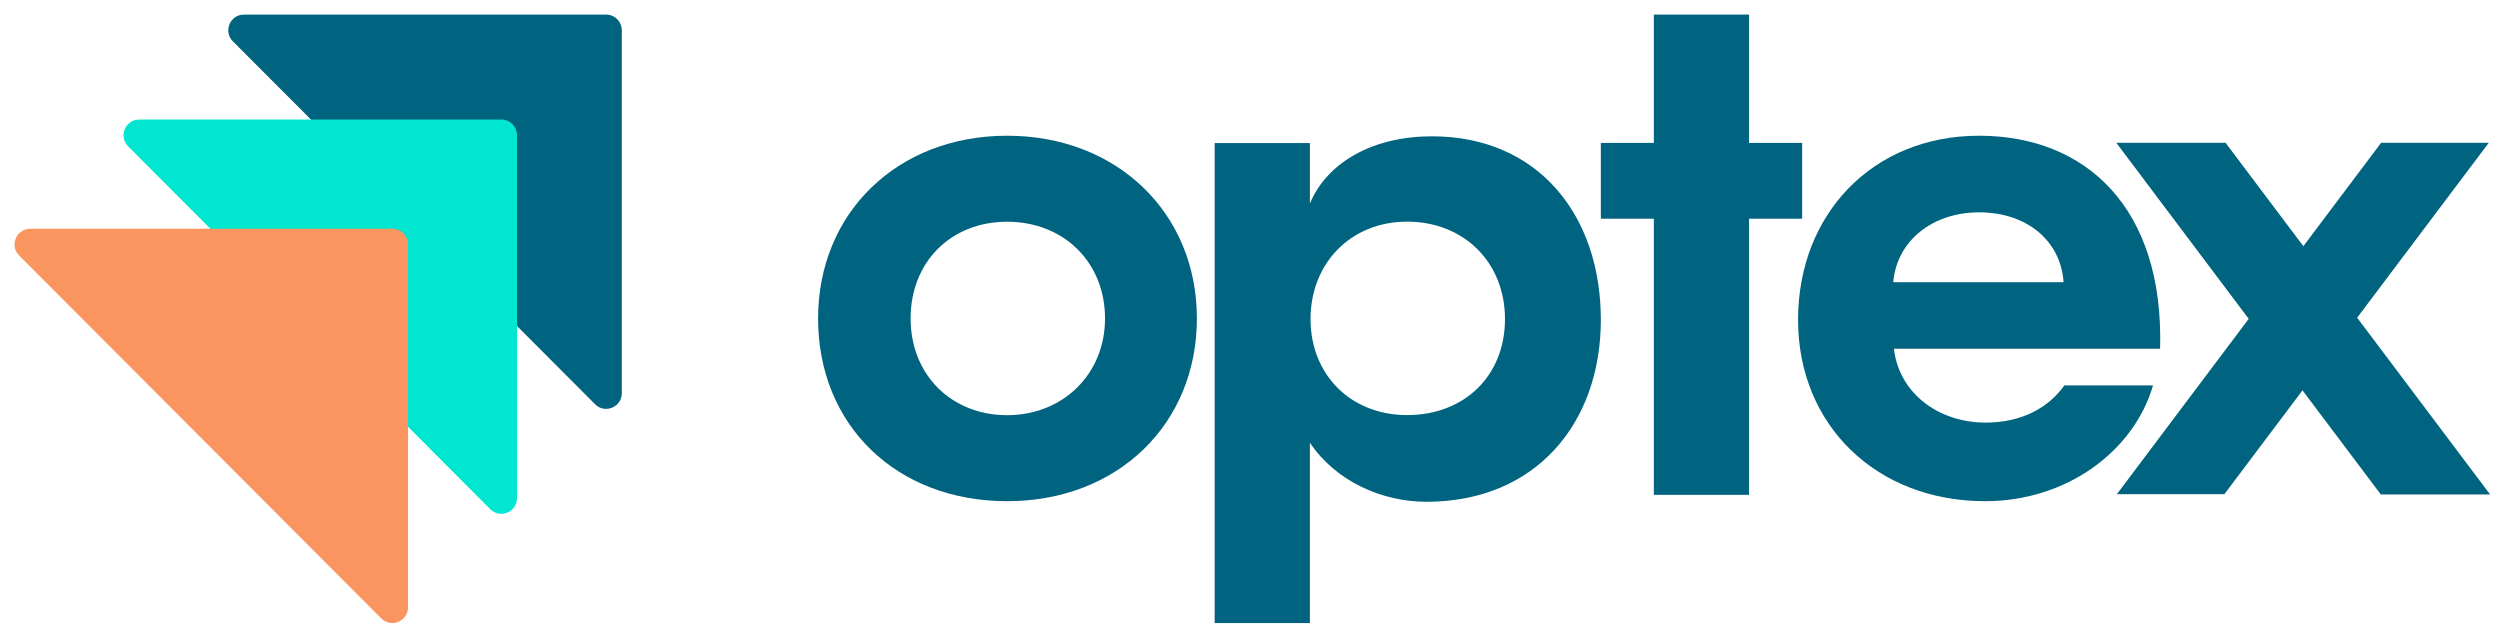 <?xml version="1.0" encoding="UTF-8"?> <svg xmlns="http://www.w3.org/2000/svg" width="107" height="27" viewBox="0 0 107 27" fill="none"><g clip-path="url(#clip0_9451_21034)"><path d="M100.886 13.598L106.518 6.113H101.91L98.584 10.537L95.255 6.113H90.579L96.245 13.647L90.601 21.152H95.202L98.547 16.707L101.9 21.165L101.903 21.164H106.574H106.577L100.886 13.598Z" fill="#00637F"></path><path d="M84.992 18.087C82.898 18.087 81.262 16.765 81.061 14.925H92.452C92.624 8.886 89.267 5.809 84.705 5.809C80.142 5.809 76.957 9.174 76.957 13.688C76.957 18.201 80.315 21.451 84.963 21.451C88.444 21.451 91.327 19.318 92.149 16.496H88.352C87.683 17.448 86.525 18.087 84.992 18.087H84.992ZM84.705 9.088C86.771 9.088 88.205 10.324 88.32 12.078H81.032C81.175 10.325 82.696 9.088 84.705 9.088Z" fill="#00637F"></path><path d="M35.014 13.631C35.014 9.116 38.4 5.809 43.106 5.809C47.812 5.809 51.227 9.116 51.227 13.631C51.227 18.145 47.84 21.451 43.106 21.451C38.371 21.451 35.014 18.202 35.014 13.631ZM47.295 13.631C47.295 11.215 45.516 9.49 43.106 9.49C40.696 9.49 38.974 11.215 38.974 13.631C38.974 16.046 40.724 17.77 43.106 17.77C45.488 17.77 47.295 16.017 47.295 13.631Z" fill="#00637F"></path><path d="M74.859 0.624V6.116H77.132V9.361H74.859V21.179H70.784V9.361H68.516V6.116H70.784V0.624H74.859Z" fill="#00637F"></path><path d="M61.285 5.834C58.79 5.834 56.81 6.926 56.064 8.708V6.122H51.988V26.668H56.063V22.494V18.947C57.182 20.614 59.161 21.476 61.055 21.476C65.704 21.476 68.516 18.14 68.516 13.684C68.516 9.227 65.847 5.834 61.284 5.834H61.285ZM60.224 17.766C57.813 17.766 56.091 16.041 56.091 13.655C56.091 11.269 57.813 9.486 60.224 9.486C62.634 9.486 64.413 11.211 64.413 13.655C64.413 16.099 62.662 17.766 60.224 17.766Z" fill="#00637F"></path><path d="M25.47 17.302L9.968 1.77C9.546 1.347 9.845 0.624 10.442 0.624H25.943C26.313 0.624 26.613 0.924 26.613 1.295V16.827C26.613 17.425 25.891 17.725 25.469 17.302H25.47Z" fill="#00637F"></path><path d="M20.985 21.795L5.485 6.263C5.062 5.84 5.362 5.117 5.959 5.117H21.459C21.829 5.117 22.129 5.418 22.129 5.788V21.321C22.129 21.919 21.408 22.218 20.985 21.795Z" fill="#00E6D1"></path><path d="M16.32 26.47L0.82 10.937C0.397 10.514 0.697 9.791 1.294 9.791H16.794C17.164 9.791 17.464 10.091 17.464 10.462V25.994C17.464 26.593 16.743 26.892 16.32 26.469V26.47Z" fill="#FB9560"></path></g><defs><clipPath id="clip0_9451_21034"><rect width="107" height="27" fill="white"></rect></clipPath></defs></svg> 